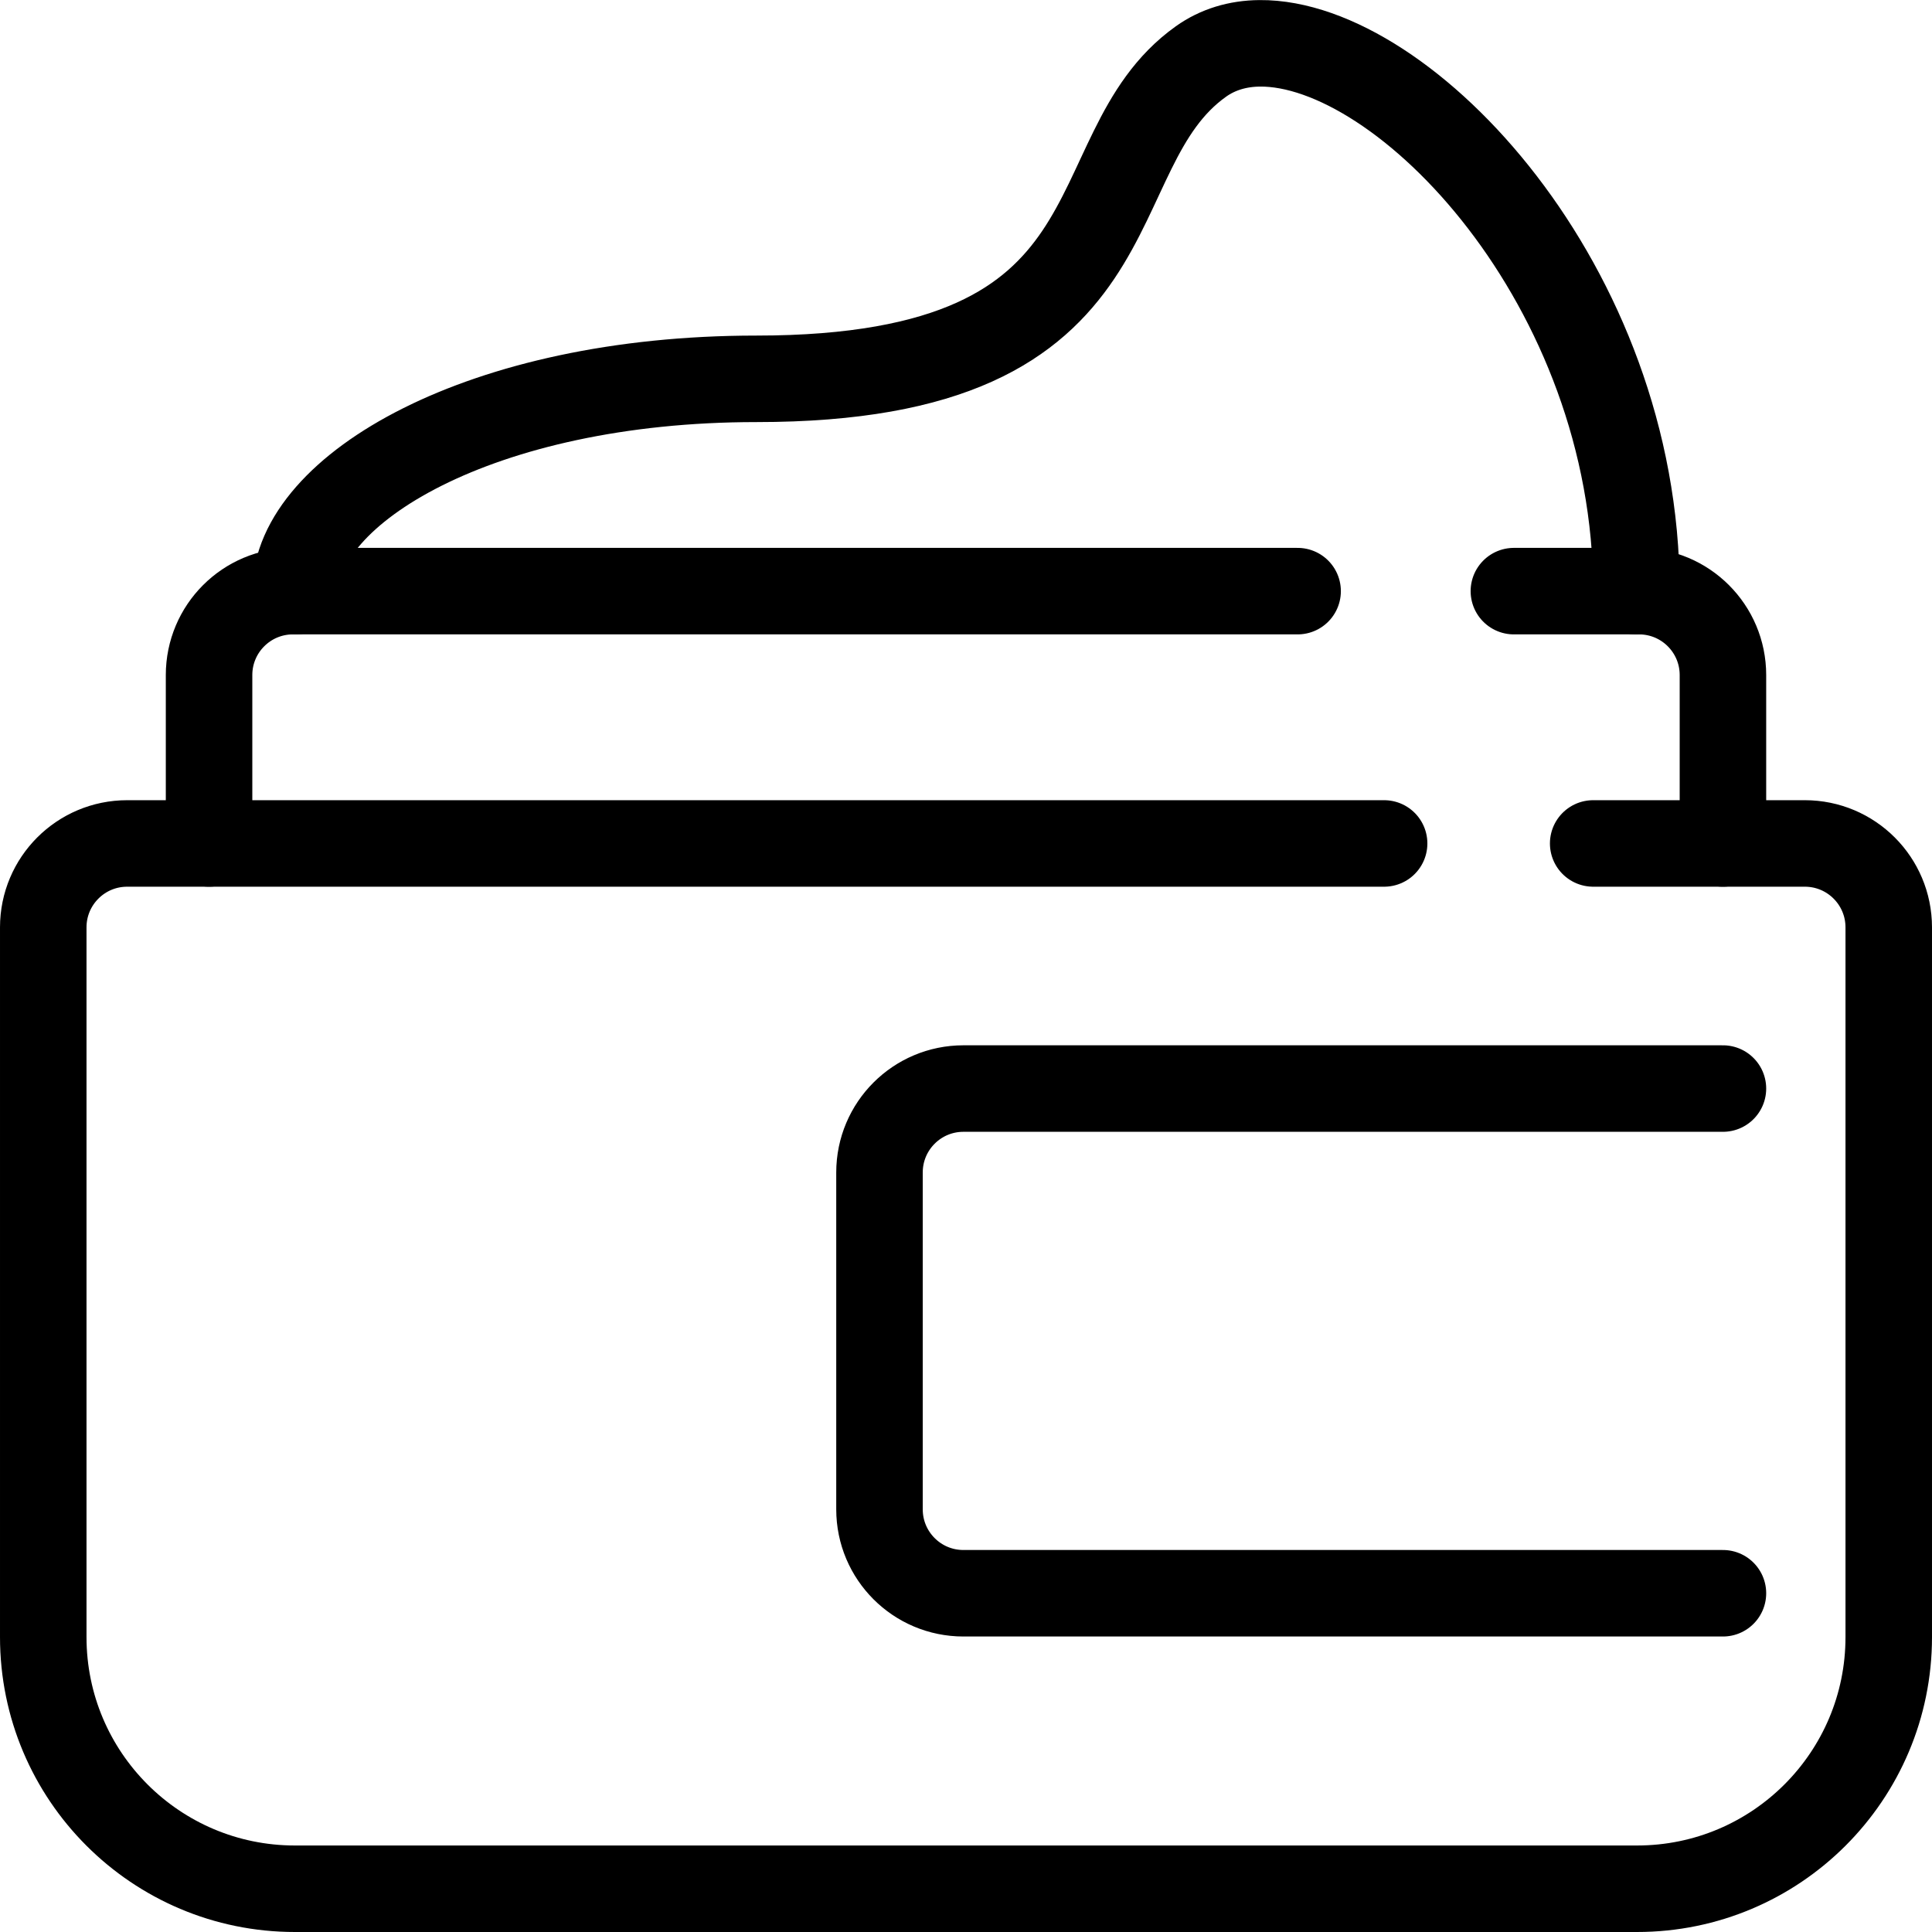 <?xml version="1.0" encoding="UTF-8"?><svg id="Layer_2" xmlns="http://www.w3.org/2000/svg" viewBox="0 0 268 268"><defs><style>.cls-1{fill:none;stroke:#000;stroke-linecap:round;stroke-linejoin:round;stroke-width:12px;}</style></defs><g id="Beauty_related_iicons"><g><path class="cls-1" d="M41,82c0-14.07,25.64-29.45,63.91-29.45,54.79,0,43.81-31.28,61.68-44.02,2.33-1.66,5.09-2.49,8.14-2.52,20.08-.19,52.27,33.6,52.27,76"/><path class="cls-1" d="M180,82H40.64c-6.43,0-11.64,5.21-11.64,11.64v23.36"/><path class="cls-1" d="M239,117v-23.36c0-6.43-5.21-11.64-11.64-11.64h-17.36"/><path class="cls-1" d="M221,117h29.36c6.43,0,11.64,5.21,11.64,11.64v98.45c0,19.28-15.63,34.91-34.91,34.91H40.91c-19.28,0-34.91-15.63-34.91-34.91v-98.45c0-6.43,5.21-11.64,11.64-11.64H192"/><path class="cls-1" d="M239,151h-105.36c-6.43,0-11.64,5.21-11.64,11.64v46.73c0,6.43,5.21,11.64,11.64,11.64h105.36"/></g></g></svg>